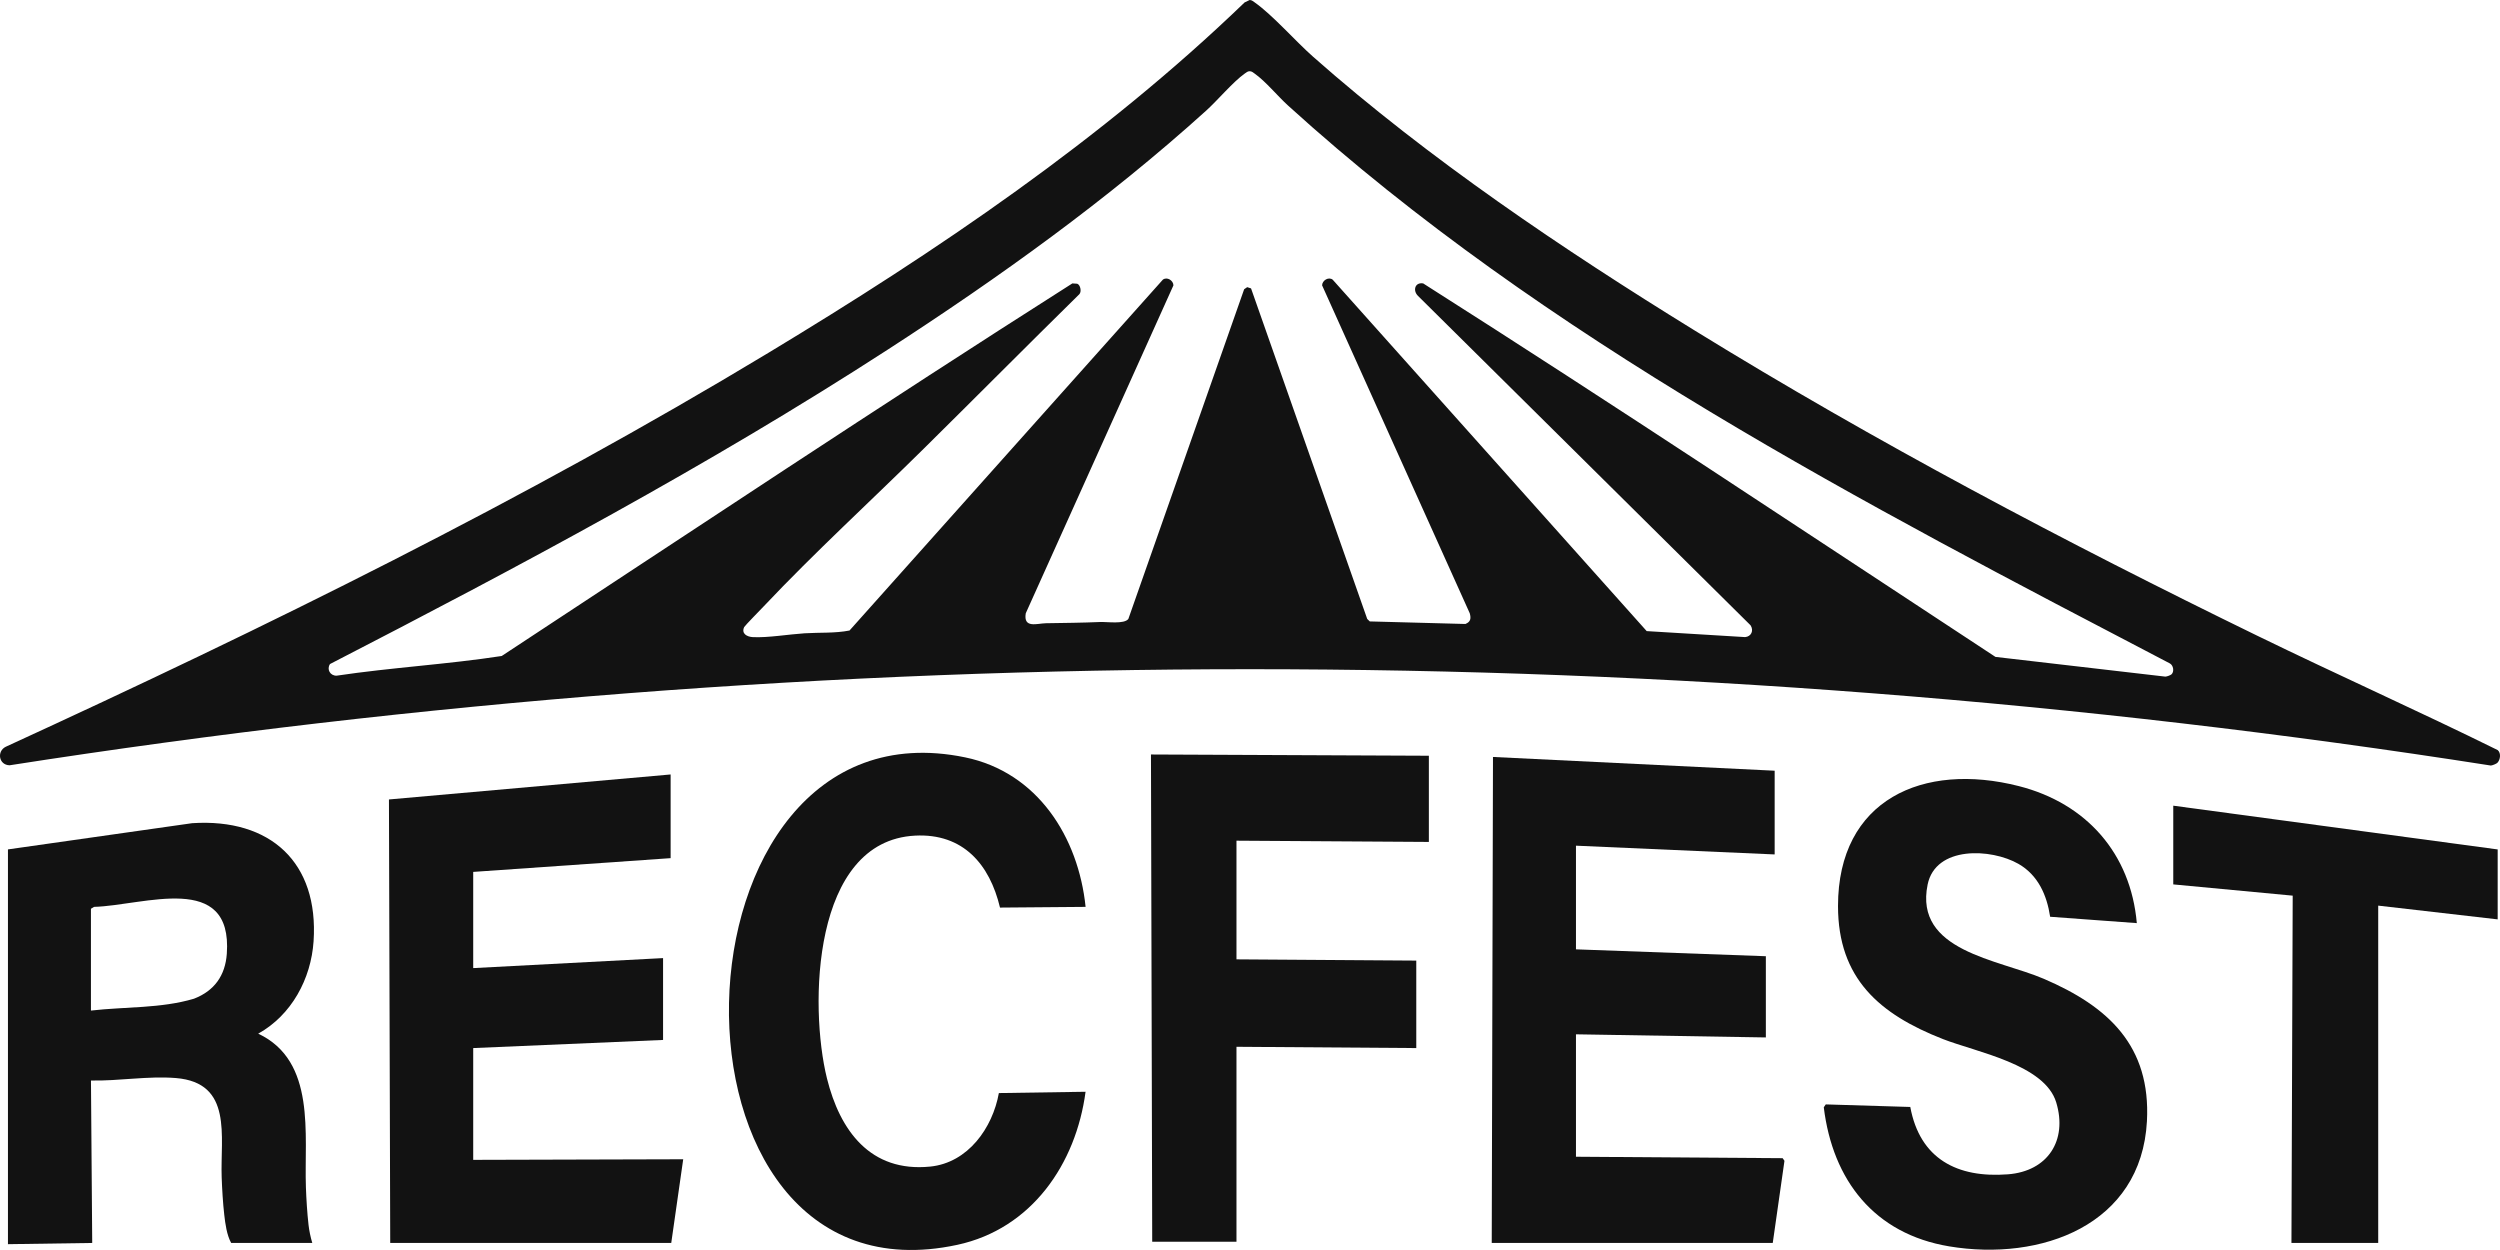 <svg width="88" height="44" viewBox="0 0 88 44" fill="none" xmlns="http://www.w3.org/2000/svg">
<g clip-path="url(#clip0_3587_8139)">
<path d="M87.906 26.853C87.871 26.887 87.728 26.945 87.677 26.947C58.803 22.423 29.217 22.431 0.338 26.938C-0.045 26.93 -0.121 26.442 0.205 26.285C9.355 22.084 18.439 17.617 27.054 12.416C32.986 8.835 38.82 4.895 43.811 0.085L43.988 0C44.061 0 44.111 0.047 44.166 0.085C44.806 0.538 45.593 1.442 46.223 1.999C50.295 5.595 55.011 8.772 59.639 11.625C66.003 15.549 72.722 19.095 79.449 22.374C82.257 23.743 85.125 25.024 87.919 26.403C88.045 26.511 88.012 26.747 87.906 26.853H87.906ZM76.442 23.732C76.538 23.632 76.503 23.424 76.382 23.354C65.623 17.733 54.362 11.912 45.338 3.714C44.978 3.387 44.547 2.861 44.166 2.592C44.111 2.553 44.062 2.507 43.988 2.507C43.916 2.507 43.866 2.553 43.811 2.592C43.411 2.875 42.858 3.531 42.462 3.89C38.998 7.023 35.164 9.772 31.242 12.311C24.937 16.394 18.288 19.934 11.616 23.374C11.492 23.561 11.622 23.789 11.848 23.784C13.776 23.496 15.742 23.386 17.66 23.091C24.34 18.7 31.006 14.263 37.747 9.976L37.917 9.987C38.029 10.025 38.08 10.263 37.993 10.356C36.162 12.157 34.352 13.979 32.525 15.785C30.654 17.635 28.688 19.431 26.88 21.346C26.782 21.449 26.216 22.028 26.195 22.073C26.087 22.305 26.295 22.417 26.504 22.427C27.026 22.453 27.774 22.327 28.32 22.292C28.84 22.259 29.395 22.295 29.903 22.194L40.932 9.845C41.077 9.732 41.302 9.871 41.305 10.044L36.107 21.587C36.015 22.131 36.506 21.944 36.816 21.938C37.455 21.928 38.085 21.922 38.719 21.895C38.977 21.884 39.571 21.978 39.718 21.787L43.794 10.182L43.901 10.108L44.037 10.152L48.126 21.787L48.216 21.874L51.581 21.964C51.769 21.89 51.786 21.769 51.735 21.587L46.538 10.044C46.541 9.871 46.766 9.732 46.911 9.845L57.964 22.215L61.43 22.426C61.645 22.405 61.741 22.197 61.62 22.011L49.918 10.42C49.723 10.236 49.799 9.927 50.096 9.976C56.857 14.271 63.539 18.723 70.24 23.123L76.22 23.817C76.275 23.816 76.408 23.767 76.442 23.732H76.442Z" fill="#121212"/>
<path d="M62.468 27.129V30.076L55.474 29.768V33.417L62.158 33.659V36.518L55.474 36.408V40.717L62.749 40.768L62.813 40.861L62.401 43.752H52.509L52.553 26.645L62.468 27.129Z" fill="#121212"/>
<path d="M23.606 27.261V30.207L16.657 30.691V34.077L23.34 33.725V36.606L16.657 36.892V40.827L24.049 40.806L23.628 43.752H13.736L13.691 28.141L23.606 27.261Z" fill="#121212"/>
<path d="M10.992 43.752H8.137C7.982 43.471 7.93 43.079 7.894 42.762C7.847 42.35 7.818 41.859 7.803 41.445C7.751 39.999 8.207 38.111 6.189 37.947C5.207 37.868 4.183 38.055 3.202 38.034L3.246 43.752L0.28 43.795V29.899L6.765 28.976C9.522 28.797 11.223 30.361 11.038 33.133C10.949 34.455 10.265 35.729 9.089 36.385C11.14 37.35 10.703 39.942 10.768 41.796C10.783 42.21 10.813 42.701 10.86 43.113C10.883 43.32 10.932 43.551 10.992 43.751V43.752ZM3.202 35.572C4.405 35.433 5.665 35.502 6.83 35.154C7.547 34.876 7.929 34.339 7.984 33.573C8.192 30.652 5.061 31.874 3.312 31.922L3.201 31.988V35.572L3.202 35.572Z" fill="#121212"/>
<path d="M75.215 32.494L72.165 32.27C72.05 31.509 71.741 30.805 71.051 30.409C70.092 29.859 68.132 29.767 67.852 31.138C67.373 33.485 70.335 33.766 71.939 34.453C74.214 35.428 75.713 36.815 75.572 39.467C75.376 43.131 71.836 44.41 68.611 43.872C65.973 43.431 64.511 41.547 64.197 38.977L64.267 38.875L67.242 38.965C67.58 40.793 68.895 41.474 70.68 41.336C72.082 41.227 72.782 40.144 72.38 38.808C71.978 37.466 69.56 37.033 68.388 36.574C66.16 35.702 64.698 34.444 64.698 31.894C64.697 28.143 67.699 26.812 71.064 27.671C73.444 28.278 75.001 30.045 75.216 32.495L75.215 32.494Z" fill="#121212"/>
<path d="M38.212 31.922L35.2 31.947C34.837 30.424 33.902 29.328 32.213 29.414C28.58 29.599 28.483 35.429 29.108 37.956C29.562 39.792 30.633 41.274 32.741 41.064C34.075 40.931 34.941 39.7 35.16 38.476L38.212 38.43C37.875 40.965 36.32 43.252 33.698 43.818C22.671 46.195 23.203 24.432 33.972 26.659C36.523 27.186 37.96 29.467 38.213 31.922L38.212 31.922Z" fill="#121212"/>
<path d="M50.296 26.602V29.636L43.524 29.592V33.769L49.853 33.813V36.892L43.524 36.847V43.708H40.558L40.514 26.558L50.296 26.602Z" fill="#121212"/>
<path d="M87.918 29.9V32.362L83.713 31.878V43.752H80.659L80.703 31.527L76.499 31.131V28.36L87.918 29.9Z" fill="#121212"/>
</g>
<defs>
<clipPath id="clip0_3587_8139">
<rect width="88" height="44" fill="white"/>
</clipPath>
</defs>
</svg>
